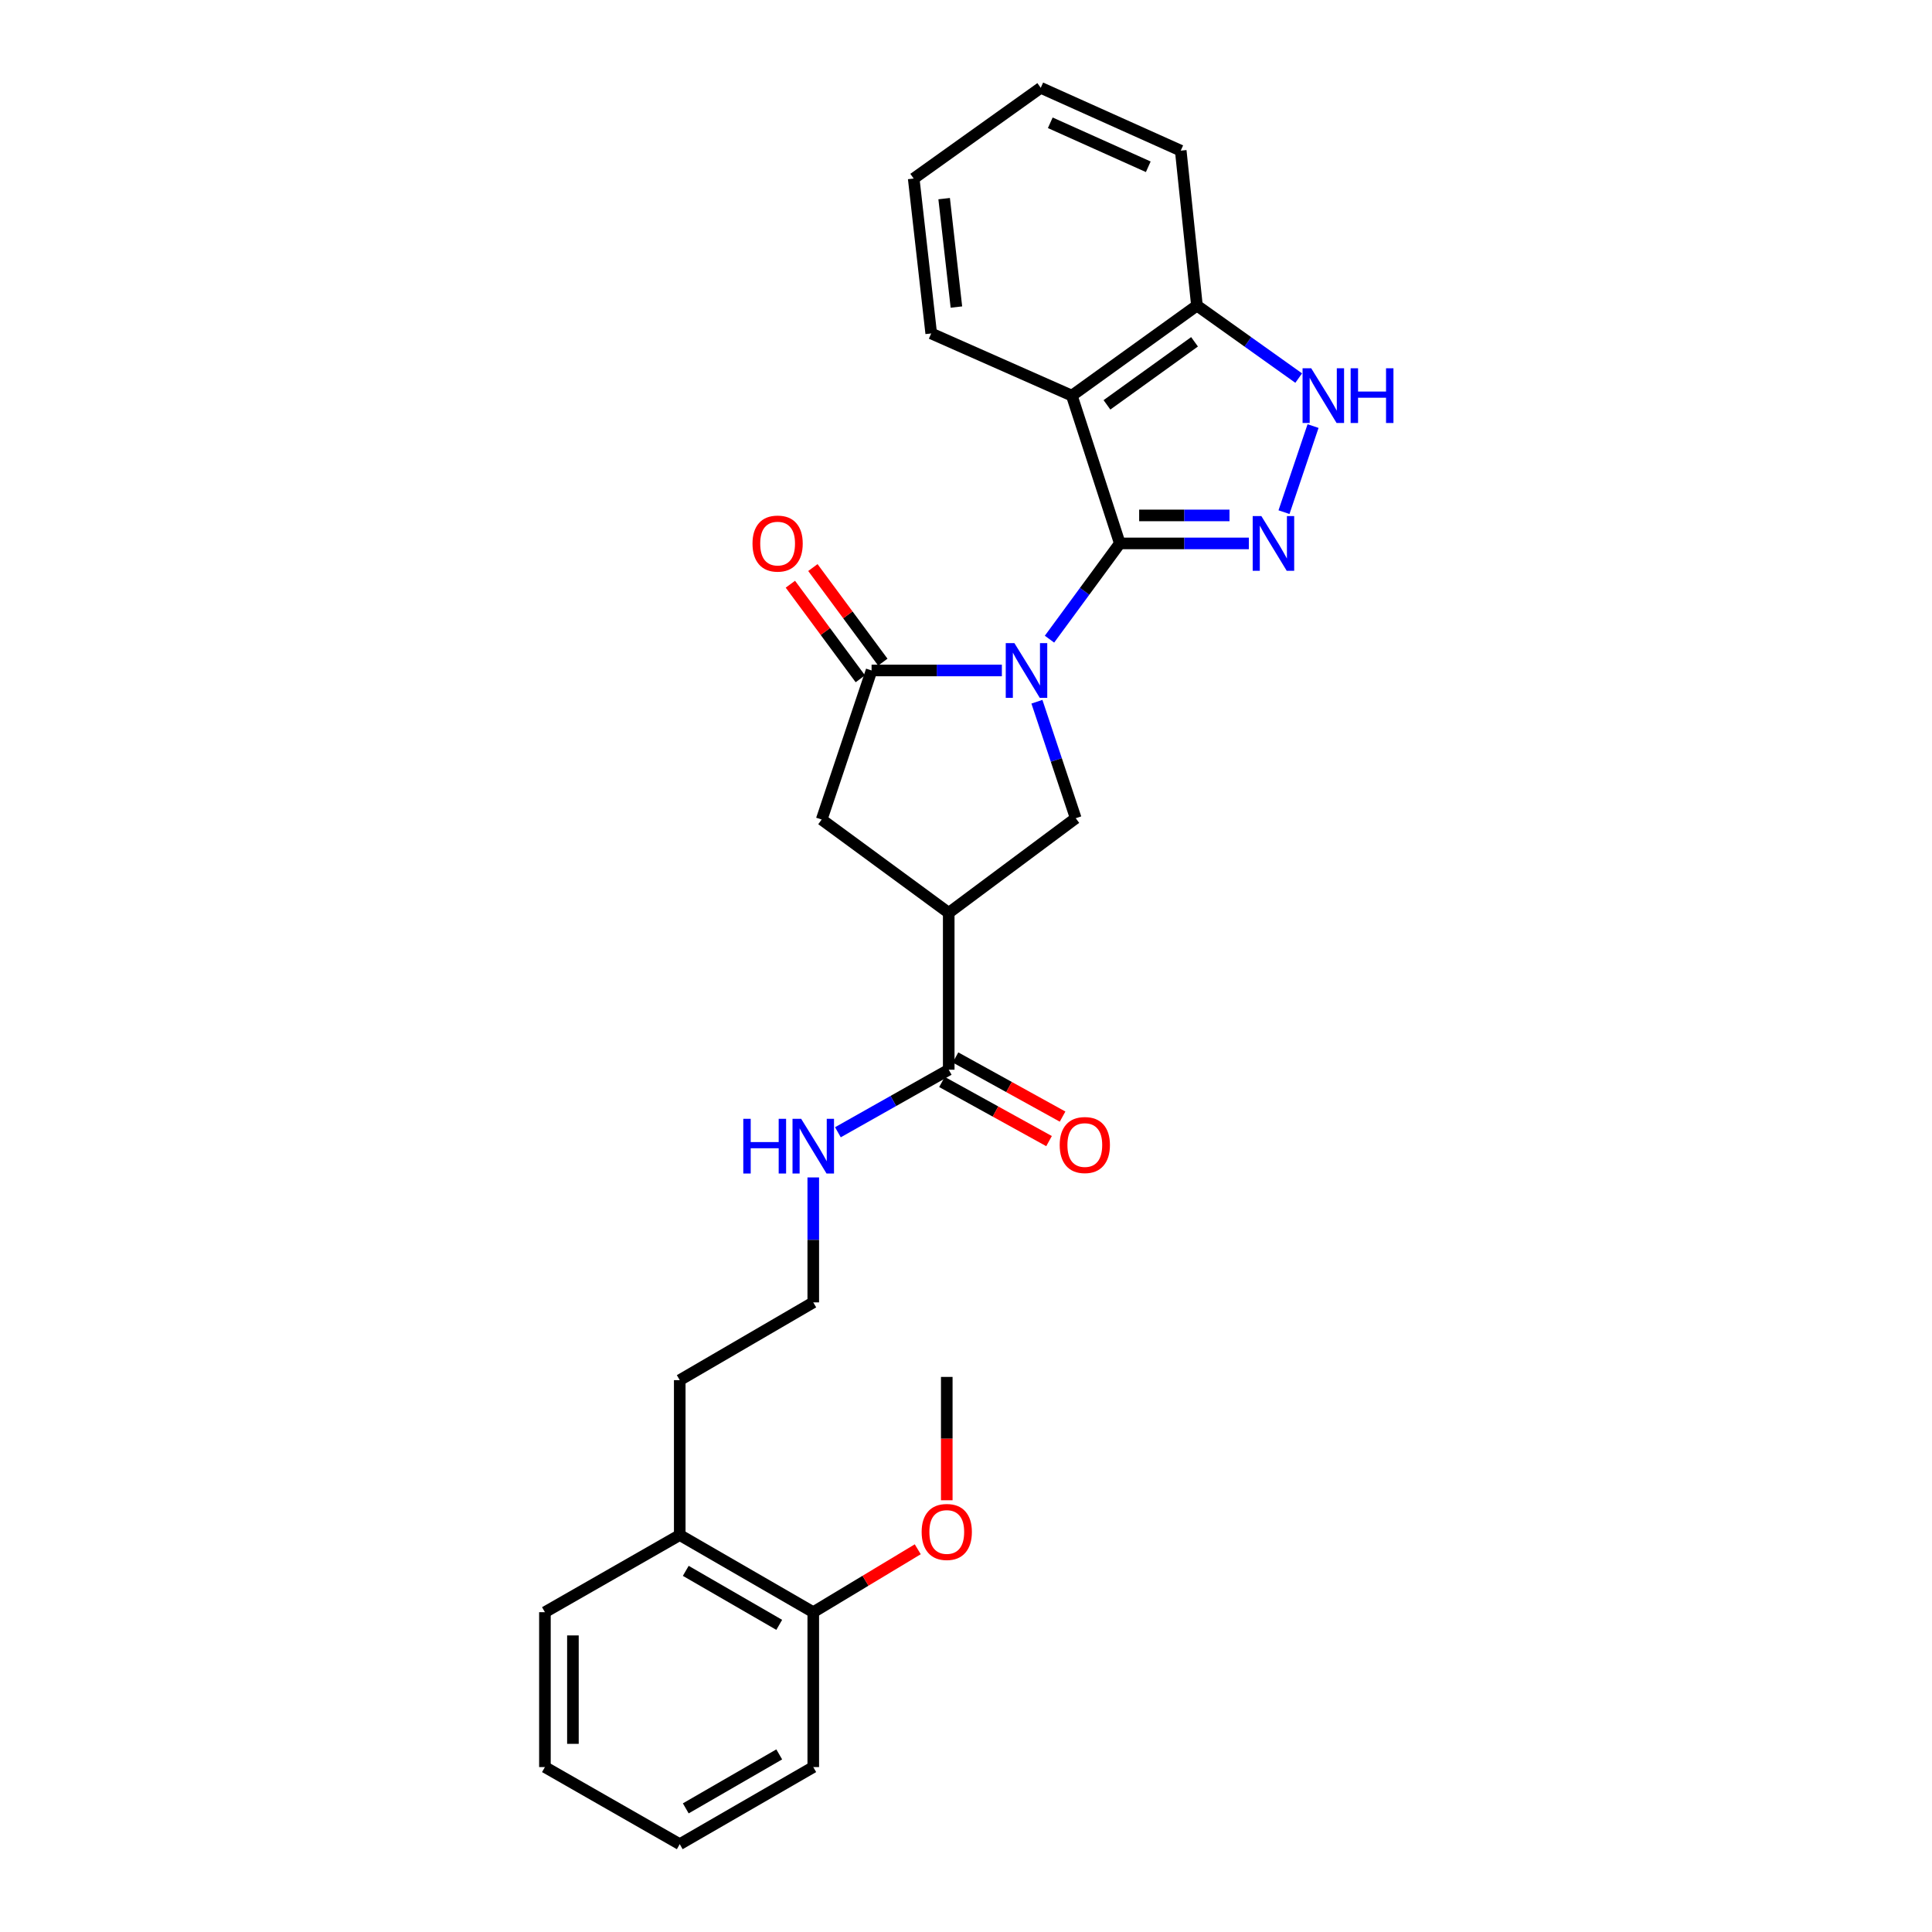 <?xml version='1.0' encoding='iso-8859-1'?>
<svg version='1.1' baseProfile='full'
              xmlns='http://www.w3.org/2000/svg'
                      xmlns:rdkit='http://www.rdkit.org/xml'
                      xmlns:xlink='http://www.w3.org/1999/xlink'
                  xml:space='preserve'
width='1000px' height='1000px' viewBox='0 0 1000 1000'>
<!-- END OF HEADER -->
<rect style='opacity:1.0;fill:#FFFFFF;stroke:none' width='1000' height='1000' x='0' y='0'> </rect>
<path class='bond-0' d='M 543.212,330.833 L 561.412,306.053' style='fill:none;fill-rule:evenodd;stroke:#0000FF;stroke-width:6px;stroke-linecap:butt;stroke-linejoin:miter;stroke-opacity:1' />
<path class='bond-0' d='M 561.412,306.053 L 579.612,281.273' style='fill:none;fill-rule:evenodd;stroke:#000000;stroke-width:6px;stroke-linecap:butt;stroke-linejoin:miter;stroke-opacity:1' />
<path class='bond-2' d='M 518.57,347.033 L 484.848,347.033' style='fill:none;fill-rule:evenodd;stroke:#0000FF;stroke-width:6px;stroke-linecap:butt;stroke-linejoin:miter;stroke-opacity:1' />
<path class='bond-2' d='M 484.848,347.033 L 451.127,347.033' style='fill:none;fill-rule:evenodd;stroke:#000000;stroke-width:6px;stroke-linecap:butt;stroke-linejoin:miter;stroke-opacity:1' />
<path class='bond-5' d='M 536.704,363.208 L 546.75,393.358' style='fill:none;fill-rule:evenodd;stroke:#0000FF;stroke-width:6px;stroke-linecap:butt;stroke-linejoin:miter;stroke-opacity:1' />
<path class='bond-5' d='M 546.75,393.358 L 556.795,423.508' style='fill:none;fill-rule:evenodd;stroke:#000000;stroke-width:6px;stroke-linecap:butt;stroke-linejoin:miter;stroke-opacity:1' />
<path class='bond-1' d='M 579.612,281.273 L 613.007,281.273' style='fill:none;fill-rule:evenodd;stroke:#000000;stroke-width:6px;stroke-linecap:butt;stroke-linejoin:miter;stroke-opacity:1' />
<path class='bond-1' d='M 613.007,281.273 L 646.402,281.273' style='fill:none;fill-rule:evenodd;stroke:#0000FF;stroke-width:6px;stroke-linecap:butt;stroke-linejoin:miter;stroke-opacity:1' />
<path class='bond-1' d='M 589.63,266.782 L 613.007,266.782' style='fill:none;fill-rule:evenodd;stroke:#000000;stroke-width:6px;stroke-linecap:butt;stroke-linejoin:miter;stroke-opacity:1' />
<path class='bond-1' d='M 613.007,266.782 L 636.384,266.782' style='fill:none;fill-rule:evenodd;stroke:#0000FF;stroke-width:6px;stroke-linecap:butt;stroke-linejoin:miter;stroke-opacity:1' />
<path class='bond-3' d='M 579.612,281.273 L 554.783,204.782' style='fill:none;fill-rule:evenodd;stroke:#000000;stroke-width:6px;stroke-linecap:butt;stroke-linejoin:miter;stroke-opacity:1' />
<path class='bond-6' d='M 664.591,265.095 L 679.633,220.533' style='fill:none;fill-rule:evenodd;stroke:#0000FF;stroke-width:6px;stroke-linecap:butt;stroke-linejoin:miter;stroke-opacity:1' />
<path class='bond-8' d='M 451.127,347.033 L 425.3,424.193' style='fill:none;fill-rule:evenodd;stroke:#000000;stroke-width:6px;stroke-linecap:butt;stroke-linejoin:miter;stroke-opacity:1' />
<path class='bond-10' d='M 456.953,342.724 L 438.85,318.247' style='fill:none;fill-rule:evenodd;stroke:#000000;stroke-width:6px;stroke-linecap:butt;stroke-linejoin:miter;stroke-opacity:1' />
<path class='bond-10' d='M 438.85,318.247 L 420.746,293.769' style='fill:none;fill-rule:evenodd;stroke:#FF0000;stroke-width:6px;stroke-linecap:butt;stroke-linejoin:miter;stroke-opacity:1' />
<path class='bond-10' d='M 445.302,351.342 L 427.198,326.864' style='fill:none;fill-rule:evenodd;stroke:#000000;stroke-width:6px;stroke-linecap:butt;stroke-linejoin:miter;stroke-opacity:1' />
<path class='bond-10' d='M 427.198,326.864 L 409.095,302.387' style='fill:none;fill-rule:evenodd;stroke:#FF0000;stroke-width:6px;stroke-linecap:butt;stroke-linejoin:miter;stroke-opacity:1' />
<path class='bond-9' d='M 554.783,204.782 L 619.536,158.167' style='fill:none;fill-rule:evenodd;stroke:#000000;stroke-width:6px;stroke-linecap:butt;stroke-linejoin:miter;stroke-opacity:1' />
<path class='bond-9' d='M 572.962,209.551 L 618.29,176.92' style='fill:none;fill-rule:evenodd;stroke:#000000;stroke-width:6px;stroke-linecap:butt;stroke-linejoin:miter;stroke-opacity:1' />
<path class='bond-15' d='M 554.783,204.782 L 481.994,172.586' style='fill:none;fill-rule:evenodd;stroke:#000000;stroke-width:6px;stroke-linecap:butt;stroke-linejoin:miter;stroke-opacity:1' />
<path class='bond-4' d='M 491.06,472.482 L 556.795,423.508' style='fill:none;fill-rule:evenodd;stroke:#000000;stroke-width:6px;stroke-linecap:butt;stroke-linejoin:miter;stroke-opacity:1' />
<path class='bond-7' d='M 491.06,472.482 L 491.06,553.683' style='fill:none;fill-rule:evenodd;stroke:#000000;stroke-width:6px;stroke-linecap:butt;stroke-linejoin:miter;stroke-opacity:1' />
<path class='bond-27' d='M 491.06,472.482 L 425.3,424.193' style='fill:none;fill-rule:evenodd;stroke:#000000;stroke-width:6px;stroke-linecap:butt;stroke-linejoin:miter;stroke-opacity:1' />
<path class='bond-28' d='M 672.201,195.697 L 645.869,176.932' style='fill:none;fill-rule:evenodd;stroke:#0000FF;stroke-width:6px;stroke-linecap:butt;stroke-linejoin:miter;stroke-opacity:1' />
<path class='bond-28' d='M 645.869,176.932 L 619.536,158.167' style='fill:none;fill-rule:evenodd;stroke:#000000;stroke-width:6px;stroke-linecap:butt;stroke-linejoin:miter;stroke-opacity:1' />
<path class='bond-11' d='M 487.557,560.026 L 515.27,575.332' style='fill:none;fill-rule:evenodd;stroke:#000000;stroke-width:6px;stroke-linecap:butt;stroke-linejoin:miter;stroke-opacity:1' />
<path class='bond-11' d='M 515.27,575.332 L 542.982,590.637' style='fill:none;fill-rule:evenodd;stroke:#FF0000;stroke-width:6px;stroke-linecap:butt;stroke-linejoin:miter;stroke-opacity:1' />
<path class='bond-11' d='M 494.563,547.341 L 522.276,562.646' style='fill:none;fill-rule:evenodd;stroke:#000000;stroke-width:6px;stroke-linecap:butt;stroke-linejoin:miter;stroke-opacity:1' />
<path class='bond-11' d='M 522.276,562.646 L 549.988,577.952' style='fill:none;fill-rule:evenodd;stroke:#FF0000;stroke-width:6px;stroke-linecap:butt;stroke-linejoin:miter;stroke-opacity:1' />
<path class='bond-12' d='M 491.06,553.683 L 462.379,569.87' style='fill:none;fill-rule:evenodd;stroke:#000000;stroke-width:6px;stroke-linecap:butt;stroke-linejoin:miter;stroke-opacity:1' />
<path class='bond-12' d='M 462.379,569.87 L 433.697,586.056' style='fill:none;fill-rule:evenodd;stroke:#0000FF;stroke-width:6px;stroke-linecap:butt;stroke-linejoin:miter;stroke-opacity:1' />
<path class='bond-19' d='M 619.536,158.167 L 611.147,77.98' style='fill:none;fill-rule:evenodd;stroke:#000000;stroke-width:6px;stroke-linecap:butt;stroke-linejoin:miter;stroke-opacity:1' />
<path class='bond-16' d='M 420.945,609.435 L 420.945,641.772' style='fill:none;fill-rule:evenodd;stroke:#0000FF;stroke-width:6px;stroke-linecap:butt;stroke-linejoin:miter;stroke-opacity:1' />
<path class='bond-16' d='M 420.945,641.772 L 420.945,674.109' style='fill:none;fill-rule:evenodd;stroke:#000000;stroke-width:6px;stroke-linecap:butt;stroke-linejoin:miter;stroke-opacity:1' />
<path class='bond-13' d='M 420.945,834.466 L 351.836,794.534' style='fill:none;fill-rule:evenodd;stroke:#000000;stroke-width:6px;stroke-linecap:butt;stroke-linejoin:miter;stroke-opacity:1' />
<path class='bond-13' d='M 403.328,841.024 L 354.952,813.071' style='fill:none;fill-rule:evenodd;stroke:#000000;stroke-width:6px;stroke-linecap:butt;stroke-linejoin:miter;stroke-opacity:1' />
<path class='bond-17' d='M 420.945,834.466 L 447.987,818.184' style='fill:none;fill-rule:evenodd;stroke:#000000;stroke-width:6px;stroke-linecap:butt;stroke-linejoin:miter;stroke-opacity:1' />
<path class='bond-17' d='M 447.987,818.184 L 475.029,801.901' style='fill:none;fill-rule:evenodd;stroke:#FF0000;stroke-width:6px;stroke-linecap:butt;stroke-linejoin:miter;stroke-opacity:1' />
<path class='bond-20' d='M 420.945,834.466 L 420.945,914.637' style='fill:none;fill-rule:evenodd;stroke:#000000;stroke-width:6px;stroke-linecap:butt;stroke-linejoin:miter;stroke-opacity:1' />
<path class='bond-14' d='M 351.836,794.534 L 351.836,714.363' style='fill:none;fill-rule:evenodd;stroke:#000000;stroke-width:6px;stroke-linecap:butt;stroke-linejoin:miter;stroke-opacity:1' />
<path class='bond-21' d='M 351.836,794.534 L 282.051,834.466' style='fill:none;fill-rule:evenodd;stroke:#000000;stroke-width:6px;stroke-linecap:butt;stroke-linejoin:miter;stroke-opacity:1' />
<path class='bond-23' d='M 481.994,172.586 L 472.929,92.415' style='fill:none;fill-rule:evenodd;stroke:#000000;stroke-width:6px;stroke-linecap:butt;stroke-linejoin:miter;stroke-opacity:1' />
<path class='bond-23' d='M 495.035,158.932 L 488.689,102.813' style='fill:none;fill-rule:evenodd;stroke:#000000;stroke-width:6px;stroke-linecap:butt;stroke-linejoin:miter;stroke-opacity:1' />
<path class='bond-18' d='M 420.945,674.109 L 351.836,714.363' style='fill:none;fill-rule:evenodd;stroke:#000000;stroke-width:6px;stroke-linecap:butt;stroke-linejoin:miter;stroke-opacity:1' />
<path class='bond-22' d='M 490.045,776.535 L 490.045,744.612' style='fill:none;fill-rule:evenodd;stroke:#FF0000;stroke-width:6px;stroke-linecap:butt;stroke-linejoin:miter;stroke-opacity:1' />
<path class='bond-22' d='M 490.045,744.612 L 490.045,712.689' style='fill:none;fill-rule:evenodd;stroke:#000000;stroke-width:6px;stroke-linecap:butt;stroke-linejoin:miter;stroke-opacity:1' />
<path class='bond-29' d='M 611.147,77.98 L 538.689,45.455' style='fill:none;fill-rule:evenodd;stroke:#000000;stroke-width:6px;stroke-linecap:butt;stroke-linejoin:miter;stroke-opacity:1' />
<path class='bond-29' d='M 594.344,86.322 L 543.623,63.554' style='fill:none;fill-rule:evenodd;stroke:#000000;stroke-width:6px;stroke-linecap:butt;stroke-linejoin:miter;stroke-opacity:1' />
<path class='bond-30' d='M 420.945,914.637 L 351.836,954.545' style='fill:none;fill-rule:evenodd;stroke:#000000;stroke-width:6px;stroke-linecap:butt;stroke-linejoin:miter;stroke-opacity:1' />
<path class='bond-30' d='M 403.331,908.074 L 354.955,936.01' style='fill:none;fill-rule:evenodd;stroke:#000000;stroke-width:6px;stroke-linecap:butt;stroke-linejoin:miter;stroke-opacity:1' />
<path class='bond-26' d='M 282.051,834.466 L 282.051,914.637' style='fill:none;fill-rule:evenodd;stroke:#000000;stroke-width:6px;stroke-linecap:butt;stroke-linejoin:miter;stroke-opacity:1' />
<path class='bond-26' d='M 296.542,846.492 L 296.542,902.612' style='fill:none;fill-rule:evenodd;stroke:#000000;stroke-width:6px;stroke-linecap:butt;stroke-linejoin:miter;stroke-opacity:1' />
<path class='bond-24' d='M 472.929,92.415 L 538.689,45.455' style='fill:none;fill-rule:evenodd;stroke:#000000;stroke-width:6px;stroke-linecap:butt;stroke-linejoin:miter;stroke-opacity:1' />
<path class='bond-25' d='M 351.836,954.545 L 282.051,914.637' style='fill:none;fill-rule:evenodd;stroke:#000000;stroke-width:6px;stroke-linecap:butt;stroke-linejoin:miter;stroke-opacity:1' />
<path  class='atom-0' d='M 525.054 332.873
L 534.334 347.873
Q 535.254 349.353, 536.734 352.033
Q 538.214 354.713, 538.294 354.873
L 538.294 332.873
L 542.054 332.873
L 542.054 361.193
L 538.174 361.193
L 528.214 344.793
Q 527.054 342.873, 525.814 340.673
Q 524.614 338.473, 524.254 337.793
L 524.254 361.193
L 520.574 361.193
L 520.574 332.873
L 525.054 332.873
' fill='#0000FF'/>
<path  class='atom-2' d='M 652.87 267.113
L 662.15 282.113
Q 663.07 283.593, 664.55 286.273
Q 666.03 288.953, 666.11 289.113
L 666.11 267.113
L 669.87 267.113
L 669.87 295.433
L 665.99 295.433
L 656.03 279.033
Q 654.87 277.113, 653.63 274.913
Q 652.43 272.713, 652.07 272.033
L 652.07 295.433
L 648.39 295.433
L 648.39 267.113
L 652.87 267.113
' fill='#0000FF'/>
<path  class='atom-7' d='M 678.689 190.622
L 687.969 205.622
Q 688.889 207.102, 690.369 209.782
Q 691.849 212.462, 691.929 212.622
L 691.929 190.622
L 695.689 190.622
L 695.689 218.942
L 691.809 218.942
L 681.849 202.542
Q 680.689 200.622, 679.449 198.422
Q 678.249 196.222, 677.889 195.542
L 677.889 218.942
L 674.209 218.942
L 674.209 190.622
L 678.689 190.622
' fill='#0000FF'/>
<path  class='atom-7' d='M 699.089 190.622
L 702.929 190.622
L 702.929 202.662
L 717.409 202.662
L 717.409 190.622
L 721.249 190.622
L 721.249 218.942
L 717.409 218.942
L 717.409 205.862
L 702.929 205.862
L 702.929 218.942
L 699.089 218.942
L 699.089 190.622
' fill='#0000FF'/>
<path  class='atom-11' d='M 389.492 281.353
Q 389.492 274.553, 392.852 270.753
Q 396.212 266.953, 402.492 266.953
Q 408.772 266.953, 412.132 270.753
Q 415.492 274.553, 415.492 281.353
Q 415.492 288.233, 412.092 292.153
Q 408.692 296.033, 402.492 296.033
Q 396.252 296.033, 392.852 292.153
Q 389.492 288.273, 389.492 281.353
M 402.492 292.833
Q 406.812 292.833, 409.132 289.953
Q 411.492 287.033, 411.492 281.353
Q 411.492 275.793, 409.132 272.993
Q 406.812 270.153, 402.492 270.153
Q 398.172 270.153, 395.812 272.953
Q 393.492 275.753, 393.492 281.353
Q 393.492 287.073, 395.812 289.953
Q 398.172 292.833, 402.492 292.833
' fill='#FF0000'/>
<path  class='atom-12' d='M 548.497 592.665
Q 548.497 585.865, 551.857 582.065
Q 555.217 578.265, 561.497 578.265
Q 567.777 578.265, 571.137 582.065
Q 574.497 585.865, 574.497 592.665
Q 574.497 599.545, 571.097 603.465
Q 567.697 607.345, 561.497 607.345
Q 555.257 607.345, 551.857 603.465
Q 548.497 599.585, 548.497 592.665
M 561.497 604.145
Q 565.817 604.145, 568.137 601.265
Q 570.497 598.345, 570.497 592.665
Q 570.497 587.105, 568.137 584.305
Q 565.817 581.465, 561.497 581.465
Q 557.177 581.465, 554.817 584.265
Q 552.497 587.065, 552.497 592.665
Q 552.497 598.385, 554.817 601.265
Q 557.177 604.145, 561.497 604.145
' fill='#FF0000'/>
<path  class='atom-13' d='M 384.725 579.094
L 388.565 579.094
L 388.565 591.134
L 403.045 591.134
L 403.045 579.094
L 406.885 579.094
L 406.885 607.414
L 403.045 607.414
L 403.045 594.334
L 388.565 594.334
L 388.565 607.414
L 384.725 607.414
L 384.725 579.094
' fill='#0000FF'/>
<path  class='atom-13' d='M 414.685 579.094
L 423.965 594.094
Q 424.885 595.574, 426.365 598.254
Q 427.845 600.934, 427.925 601.094
L 427.925 579.094
L 431.685 579.094
L 431.685 607.414
L 427.805 607.414
L 417.845 591.014
Q 416.685 589.094, 415.445 586.894
Q 414.245 584.694, 413.885 584.014
L 413.885 607.414
L 410.205 607.414
L 410.205 579.094
L 414.685 579.094
' fill='#0000FF'/>
<path  class='atom-18' d='M 477.045 792.939
Q 477.045 786.139, 480.405 782.339
Q 483.765 778.539, 490.045 778.539
Q 496.325 778.539, 499.685 782.339
Q 503.045 786.139, 503.045 792.939
Q 503.045 799.819, 499.645 803.739
Q 496.245 807.619, 490.045 807.619
Q 483.805 807.619, 480.405 803.739
Q 477.045 799.859, 477.045 792.939
M 490.045 804.419
Q 494.365 804.419, 496.685 801.539
Q 499.045 798.619, 499.045 792.939
Q 499.045 787.379, 496.685 784.579
Q 494.365 781.739, 490.045 781.739
Q 485.725 781.739, 483.365 784.539
Q 481.045 787.339, 481.045 792.939
Q 481.045 798.659, 483.365 801.539
Q 485.725 804.419, 490.045 804.419
' fill='#FF0000'/>
</svg>
